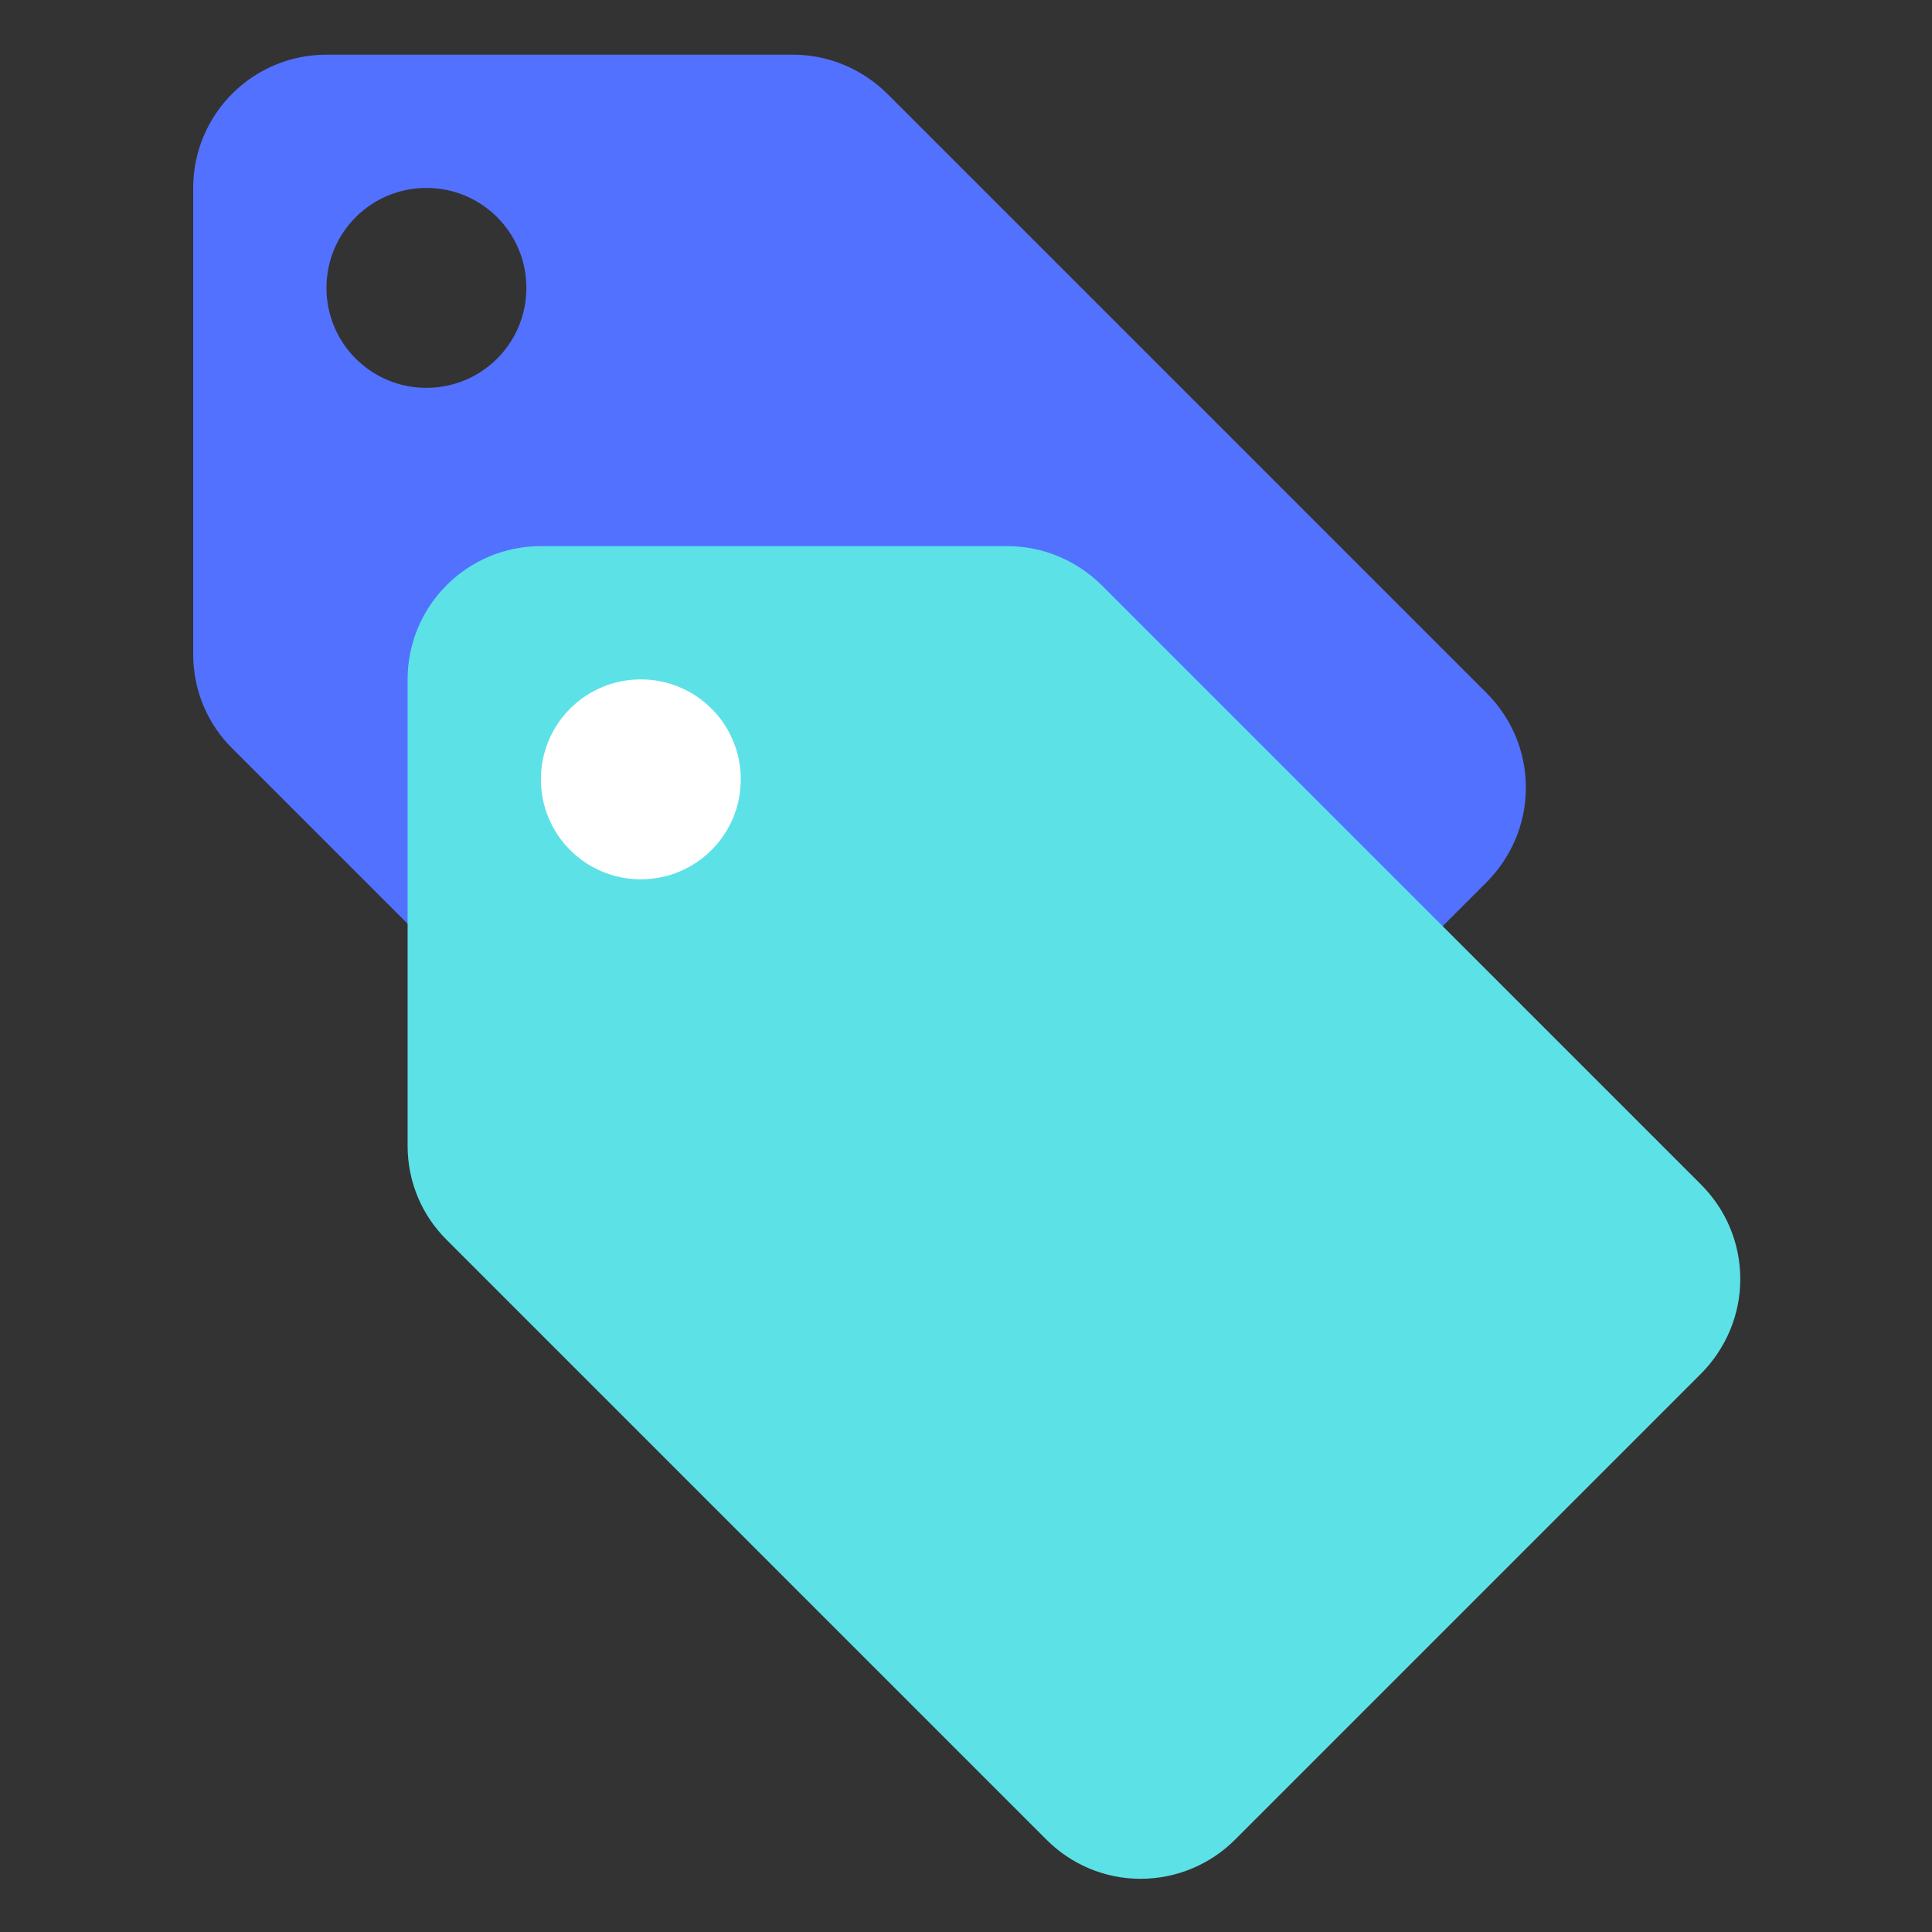 <svg xmlns="http://www.w3.org/2000/svg" xmlns:xlink="http://www.w3.org/1999/xlink" width="500" zoomAndPan="magnify" viewBox="0 0 375 375" height="500" preserveAspectRatio="xMidYMid meet" version="1.0"><rect x="0" y="0" width="375" height="375" fill="#333333" stroke="none"/><defs><clipPath id="9a9ffc7240"><path d="M 37.5 10.613 L 296.172 10.613 L 296.172 269.285 L 37.5 269.285 Z M 37.5 10.613 " clip-rule="nonzero"/></clipPath><clipPath id="faad077e5d"><path d="M 101.727 127.574 L 147.586 127.574 L 147.586 173.434 L 101.727 173.434 Z M 101.727 127.574 " clip-rule="nonzero"/></clipPath><clipPath id="98fda49936"><path d="M 124.656 127.574 C 111.992 127.574 101.727 137.84 101.727 150.504 C 101.727 163.168 111.992 173.434 124.656 173.434 C 137.32 173.434 147.586 163.168 147.586 150.504 C 147.586 137.84 137.32 127.574 124.656 127.574 " clip-rule="nonzero"/></clipPath><clipPath id="5ed357ac1c"><path d="M 79.117 106.004 L 337.789 106.004 L 337.789 364.676 L 79.117 364.676 Z M 79.117 106.004 " clip-rule="nonzero"/></clipPath></defs><g clip-path="url(#9a9ffc7240)"><path fill="#5271ff" d="M 288.543 134.516 L 172.203 18.18 C 167.484 13.523 161.016 10.613 153.902 10.613 L 63.367 10.613 C 49.074 10.613 37.5 22.188 37.5 36.48 L 37.5 127.016 C 37.5 134.195 40.41 140.66 45.129 145.316 L 161.535 261.719 C 166.188 266.375 172.656 269.285 179.77 269.285 C 186.883 269.285 193.414 266.375 198.07 261.719 L 288.605 171.184 C 293.262 166.465 296.172 159.996 296.172 152.883 C 296.172 145.703 293.262 139.238 288.543 134.516 Z M 82.77 75.281 C 72.031 75.281 63.367 66.617 63.367 55.883 C 63.367 45.145 72.031 36.48 82.77 36.48 C 93.504 36.48 102.168 45.145 102.168 55.883 C 102.168 66.617 93.504 75.281 82.77 75.281 Z M 82.77 75.281 " fill-opacity="1" fill-rule="nonzero"/></g><g clip-path="url(#faad077e5d)"><g clip-path="url(#98fda49936)"><path fill="#ffffff" d="M 101.727 127.574 L 147.586 127.574 L 147.586 173.434 L 101.727 173.434 Z M 101.727 127.574 " fill-opacity="1" fill-rule="nonzero"/></g></g><g clip-path="url(#5ed357ac1c)"><path fill="#5ce1e6" d="M 330.156 229.906 L 213.82 113.57 C 209.098 108.914 202.633 106.004 195.52 106.004 L 104.984 106.004 C 90.691 106.004 79.117 117.578 79.117 131.871 L 79.117 222.406 C 79.117 229.582 82.027 236.051 86.746 240.707 L 203.148 357.109 C 207.805 361.766 214.273 364.676 221.387 364.676 C 228.5 364.676 235.031 361.766 239.688 357.109 L 330.223 266.574 C 334.879 261.852 337.789 255.387 337.789 248.273 C 337.789 241.094 334.879 234.629 330.156 229.906 Z M 124.383 170.672 C 113.648 170.672 104.984 162.004 104.984 151.27 C 104.984 140.535 113.648 131.871 124.383 131.871 C 135.117 131.871 143.785 140.535 143.785 151.27 C 143.785 162.004 135.117 170.672 124.383 170.672 Z M 124.383 170.672 " fill-opacity="1" fill-rule="nonzero"/></g></svg>